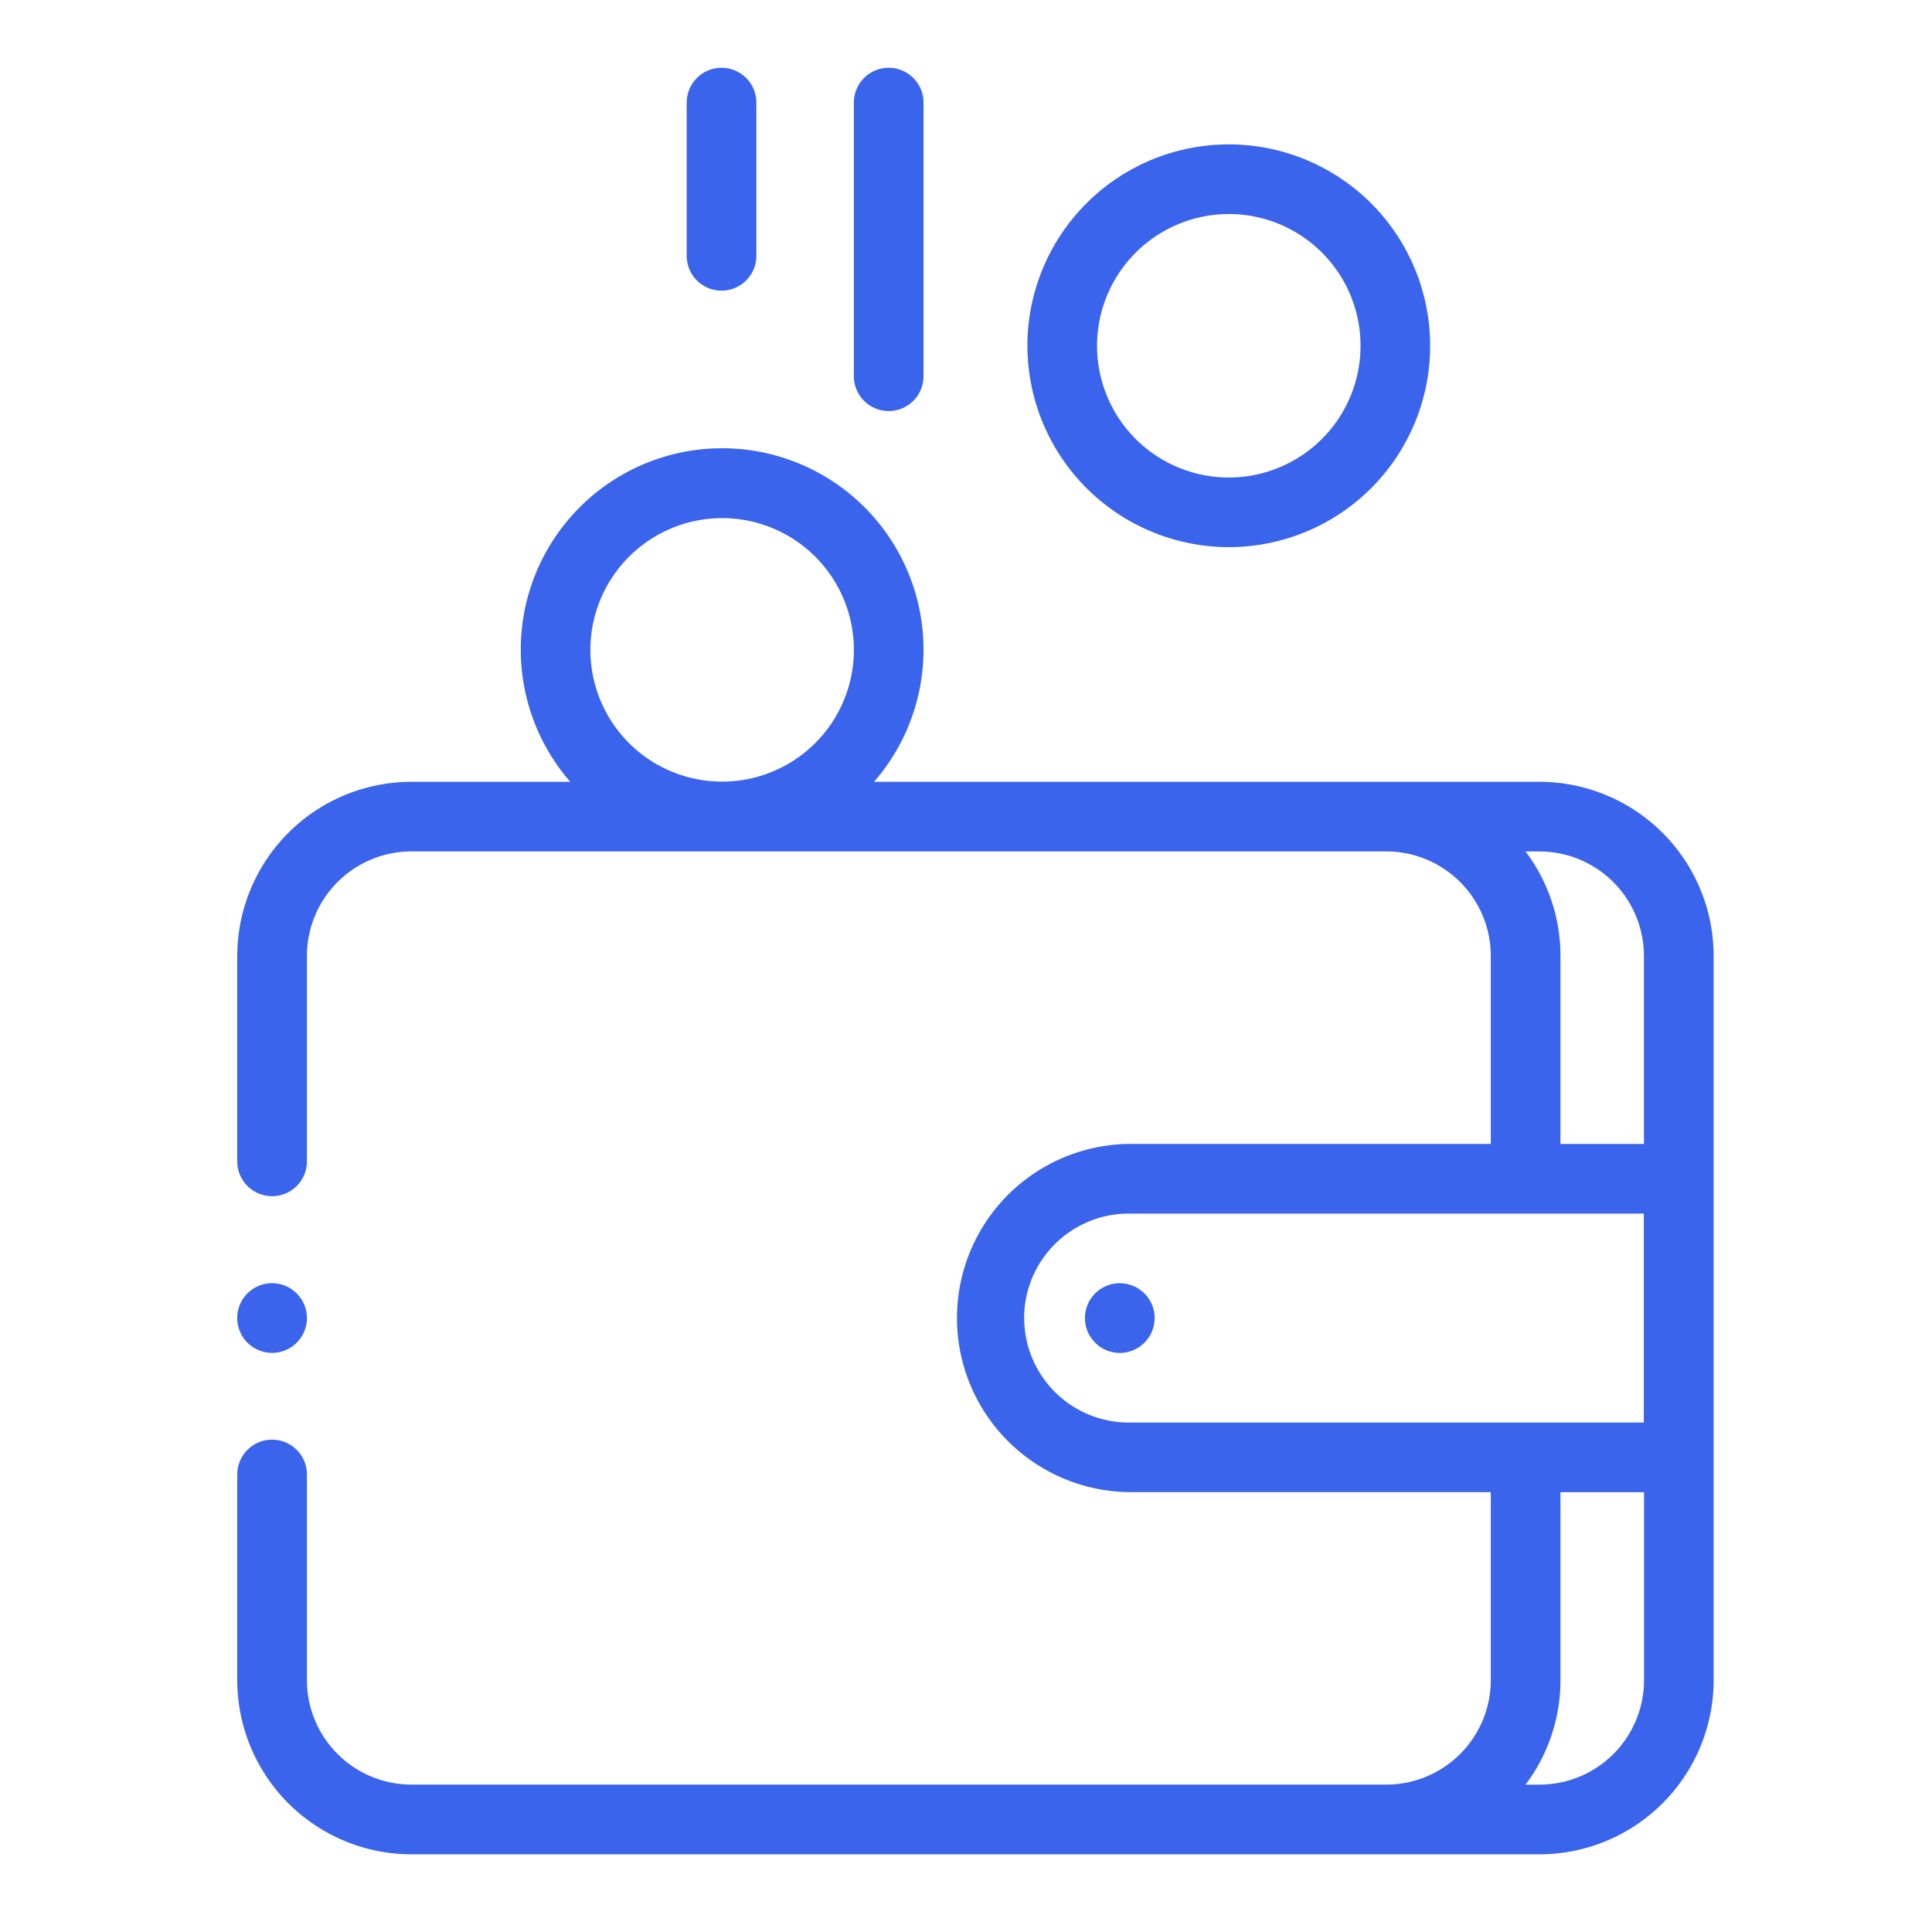 <svg xmlns="http://www.w3.org/2000/svg" width="57" height="57" viewBox="0 0 57 57">
  <g id="niska-cena" transform="translate(298 -1983)">
    <rect id="Rectangle_119" data-name="Rectangle 119" width="57" height="57" transform="translate(-298 1983)" fill="none"/>
    <g id="XMLID_484_" transform="translate(-291 1985)">
      <path id="XMLID_581_" d="M82.953,119.164H63.319a5.941,5.941,0,1,0-8.963,0H49.669a5.142,5.142,0,0,0-5.137,5.137v6.061a1.027,1.027,0,1,0,2.055,0V124.3a3.085,3.085,0,0,1,3.082-3.082H78.433a3.085,3.085,0,0,1,3.082,3.082v5.547H70.831a5.137,5.137,0,0,0,0,10.273H81.515v5.547a3.085,3.085,0,0,1-3.082,3.082H49.669a3.085,3.085,0,0,1-3.082-3.082V139.6a1.027,1.027,0,1,0-2.055,0v6.069a5.142,5.142,0,0,0,5.137,5.137H82.953a5.142,5.142,0,0,0,5.137-5.137V124.3A5.142,5.142,0,0,0,82.953,119.164Zm-24.116-7.78a3.887,3.887,0,1,1-3.887,3.887A3.891,3.891,0,0,1,58.837,111.384Zm23.7,9.835h.414a3.085,3.085,0,0,1,3.082,3.082v5.547H83.57V124.3A5.11,5.11,0,0,0,82.54,121.218Zm-14.79,13.766a3.085,3.085,0,0,1,3.082-3.082h15.2v6.164h-15.2A3.085,3.085,0,0,1,67.749,134.984Zm15.2,13.766H82.54a5.11,5.11,0,0,0,1.03-3.082v-5.547h2.466v5.547A3.085,3.085,0,0,1,82.953,148.75Z" transform="translate(-44.532 -98.098)" fill="#3a64ec"/>
      <path id="XMLID_1260_" d="M289,349.062a1.028,1.028,0,1,0,.726.3A1.036,1.036,0,0,0,289,349.062Z" transform="translate(-262.963 -313.203)" fill="#3a64ec"/>
      <path id="XMLID_1711_" d="M277.392,33.878a5.941,5.941,0,1,0-5.941-5.941A5.948,5.948,0,0,0,277.392,33.878Zm0-9.828a3.887,3.887,0,1,1-3.887,3.887A3.891,3.891,0,0,1,277.392,24.051Z" transform="translate(-248.139 -19.736)" fill="#3a64ec"/>
      <path id="XMLID_1712_" d="M222.64,10.127A1.027,1.027,0,0,0,223.668,9.1V1.027a1.027,1.027,0,0,0-2.055,0V9.1A1.027,1.027,0,0,0,222.64,10.127Z" transform="translate(-203.421)" fill="#3a64ec"/>
      <path id="XMLID_1757_" d="M174.64,6.575a1.027,1.027,0,0,0,1.027-1.027V1.027a1.027,1.027,0,1,0-2.055,0v4.52A1.027,1.027,0,0,0,174.64,6.575Z" transform="translate(-160.352)" fill="#3a64ec"/>
      <path id="XMLID_1760_" d="M45.559,351.117a1.028,1.028,0,1,0-.726-.3A1.035,1.035,0,0,0,45.559,351.117Z" transform="translate(-44.532 -313.203)" fill="#3a64ec"/>
    </g>
  </g>
</svg>
